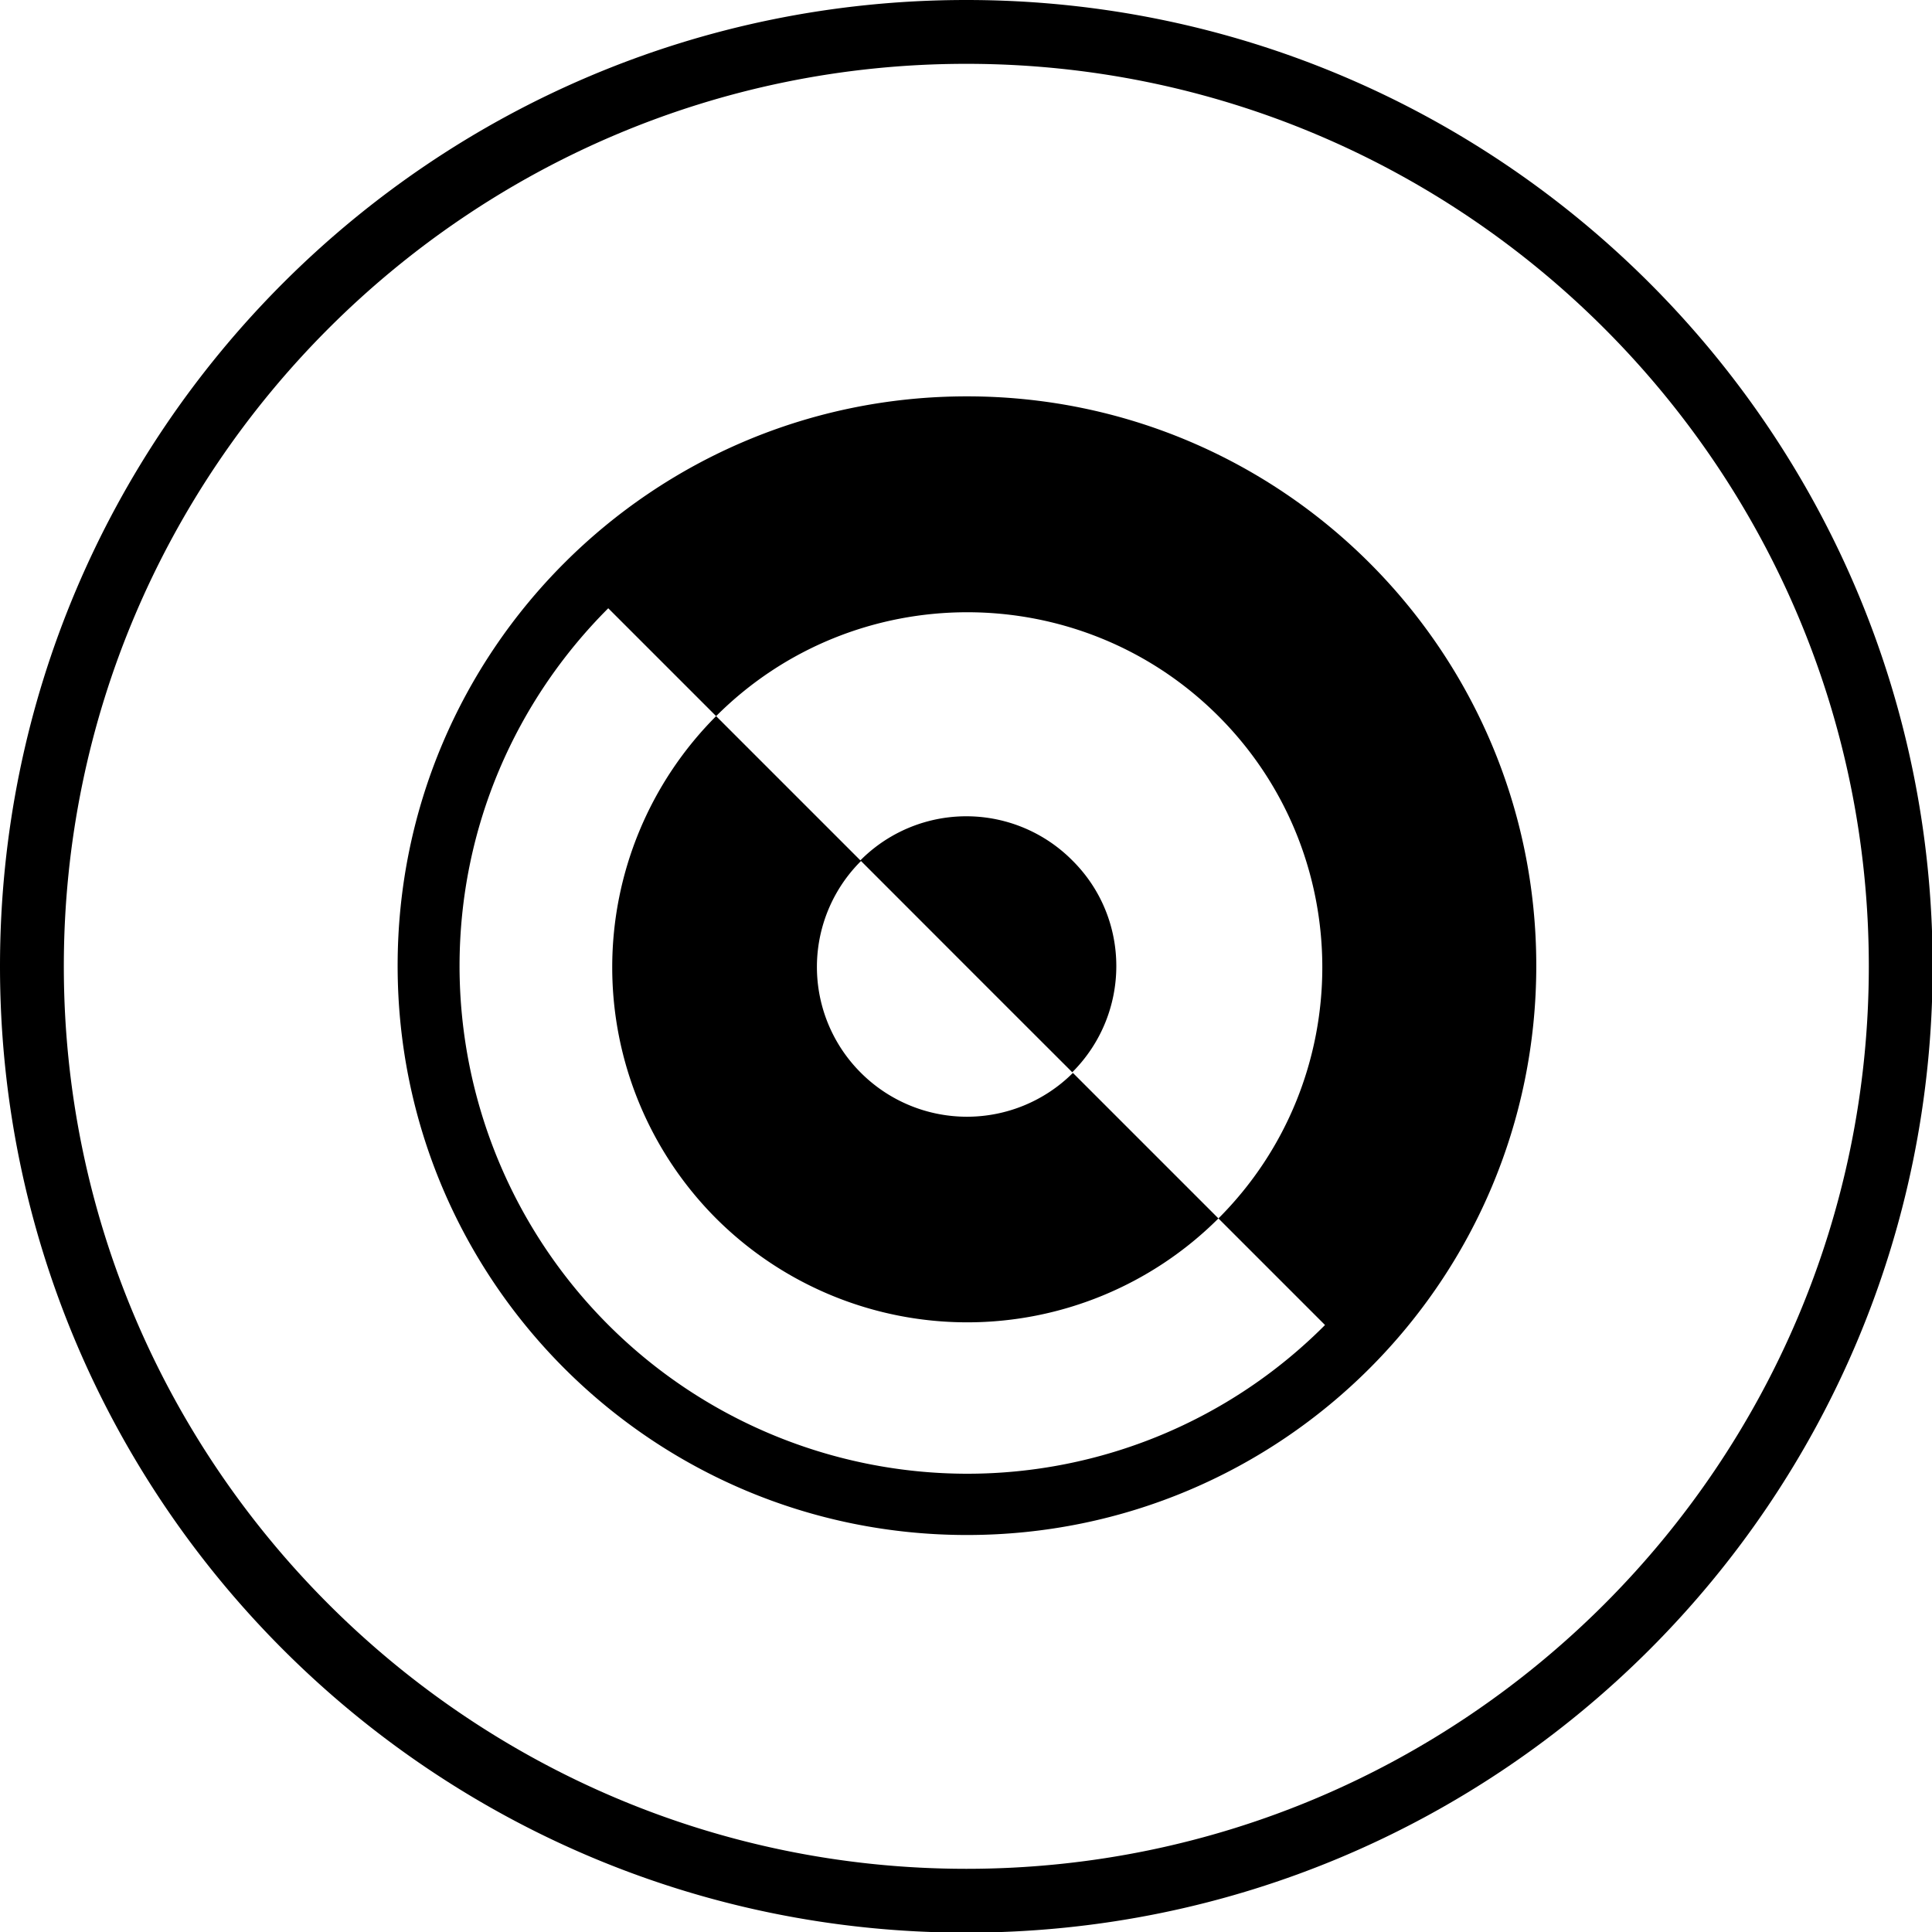 <svg xmlns="http://www.w3.org/2000/svg" viewBox="0 0 30.27 30.27" xmlns:v="https://vecta.io/nano"><path d="m13.49 13.48 3.31 3.32-1.64-1.65-1.67-1.67z"/><path d="M15.15 6.21c-4.93 0-8.92 3.99-8.92 8.92s3.99 8.92 8.92 8.92 8.92-3.99 8.92-8.92-3.99-8.92-8.92-8.92zm5.61 14.55a7.906 7.906 0 0 1-5.61 2.33 7.96 7.96 0 0 1-7.95-7.95c0-2.19.89-4.17 2.33-5.61l1.69 1.69c2.17-2.17 5.7-2.17 7.87 0s2.17 5.7 0 7.87l1.68 1.68zM16.8 16.8l-1.65-1.65-1.67-1.67a2.34 2.34 0 0 1 3.32 0c.92.91.92 2.4 0 3.32zm-5.59-5.59l2.28 2.28a2.34 2.34 0 0 0 0 3.32 2.35 2.35 0 0 0 3.32 0l2.28 2.28a5.57 5.57 0 0 1-7.87 0 5.57 5.57 0 0 1 0-7.87zM15.14 1c7.8 0 14.14 6.34 14.14 14.14s-6.34 14.14-14.14 14.14S1 22.93 1 15.14 7.34 1 15.14 1m0-1C6.78 0 0 6.78 0 15.14s6.78 15.14 15.14 15.14 15.14-6.78 15.14-15.14S23.5 0 15.14 0z"/></svg>